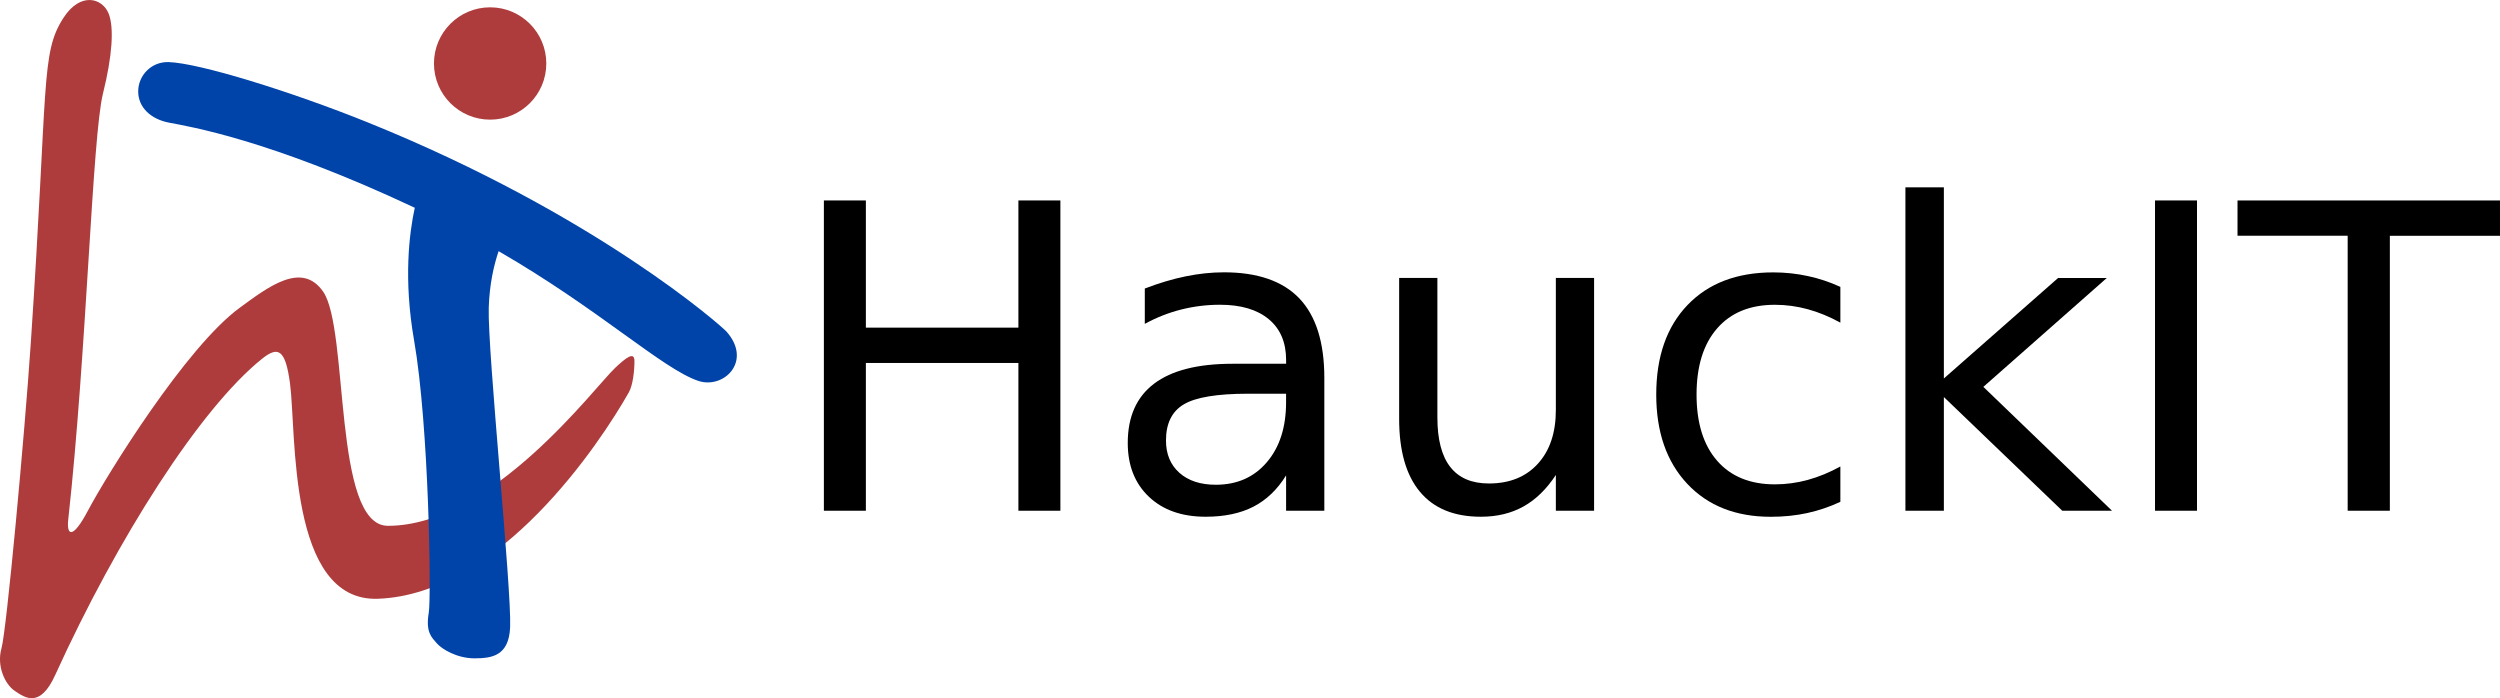 <?xml version="1.0" encoding="utf-8"?>
<!-- Generator: Adobe Illustrator 25.2.0, SVG Export Plug-In . SVG Version: 6.00 Build 0)  -->
<!DOCTYPE svg PUBLIC "-//W3C//DTD SVG 1.1//EN" "http://www.w3.org/Graphics/SVG/1.1/DTD/svg11.dtd">
<svg version="1.1" id="Ebene_1" xmlns:x="http://ns.adobe.com/Extensibility/1.0/" xmlns:i="http://ns.adobe.com/AdobeIllustrator/10.0/" xmlns:graph="http://ns.adobe.com/Graphs/1.0/"
	 xmlns="http://www.w3.org/2000/svg" xmlns:xlink="http://www.w3.org/1999/xlink" x="0px" y="0px" viewBox="0 0 150 41.892"
	 style="enable-background:new 0 0 150 41.892;" xml:space="preserve">
<style type="text/css">
	.st0{fill:#AF3C3C;}
	.st1{fill:#0044AA;}
</style>
<g>
	<g>
		<g>
			<circle class="st0" cx="29.408" cy="3.809" r="3.37"/>
			<path class="st0" d="M36.911,22.07c-1.245,1.17-7.409,9.479-13.636,9.479c-3.321,0-2.322-11.796-3.887-14.051
				c-1.283-1.849-3.309-0.271-5.007,0.969c-3.22,2.352-7.971,10.027-9.108,12.177c-0.931,1.761-1.283,1.47-1.179,0.535
				C5.198,21.195,5.537,8.176,6.179,5.609c0.563-2.254,0.672-3.961,0.34-4.793C6.141-0.127,4.82-0.504,3.801,1.081
				c-1.367,2.127-0.906,3.887-1.95,19.448C1.48,26.066,0.392,37.838,0.09,38.895c-0.302,1.057,0.201,2.164,0.805,2.566
				c0.604,0.403,1.501,1.055,2.415-0.956c3.736-8.214,8.692-15.989,12.403-18.97c0.963-0.774,1.409-0.604,1.686,1.459
				c0.393,2.931-0.153,13.138,5.283,12.932c7.309-0.277,13.309-9.315,15.045-12.378c0.243-0.429,0.34-1.277,0.34-1.881
				C38.068,21.063,37.564,21.456,36.911,22.07z"/>
		</g>
		<path class="st1" d="M43.597,19.903c-0.267-0.304-7.803-7.017-21.53-12.558c-4.586-1.851-10.133-3.569-11.957-3.62
			c-1.03-0.029-1.818,0.802-1.818,1.76c0,0.973,0.772,1.663,1.83,1.87c1.195,0.234,5.988,0.986,14.765,5.111
			c-0.336,1.541-0.679,4.311-0.041,7.963c0.891,5.103,1.038,15.402,0.881,16.328c-0.201,1.182,0.176,1.484,0.478,1.837
			c0.302,0.352,1.208,0.906,2.264,0.906c1.057,0,2.063-0.151,2.139-1.862c0.1-2.264-1.363-16.604-1.283-19.171
			c0.044-1.423,0.31-2.564,0.592-3.397c6.075,3.516,9.803,7.038,11.966,7.779C43.414,23.372,45.163,21.686,43.597,19.903z"/>
	</g>
	<g>
		<path d="M49.433,12.027h2.519v7.631h9.152v-7.631h2.519v18.617h-2.519v-8.866h-9.152v8.866h-2.519V12.027z"/>
		<path d="M79.46,22.675v7.968h-2.294v-2.12c-0.523,0.847-1.177,1.474-1.958,1.876c-0.781,0.403-1.738,0.605-2.868,0.605
			c-1.43,0-2.567-0.401-3.41-1.203c-0.844-0.802-1.265-1.876-1.265-3.224c0-1.571,0.525-2.756,1.577-3.554
			c1.052-0.798,2.621-1.197,4.708-1.197h3.217v-0.224c0-1.056-0.347-1.873-1.041-2.45c-0.694-0.578-1.669-0.867-2.924-0.867
			c-0.798,0-1.576,0.096-2.332,0.287c-0.757,0.191-1.484,0.478-2.182,0.86v-2.12c0.839-0.324,1.654-0.568,2.444-0.73
			c0.789-0.162,1.559-0.243,2.307-0.243c2.02,0,3.529,0.524,4.527,1.571C78.961,18.96,79.46,20.548,79.46,22.675z M74.884,23.623
			c-1.854,0-3.138,0.212-3.853,0.636c-0.715,0.424-1.072,1.147-1.072,2.17c0,0.815,0.268,1.461,0.804,1.939
			c0.536,0.478,1.265,0.717,2.188,0.717c1.272,0,2.292-0.451,3.061-1.353c0.769-0.902,1.153-2.101,1.153-3.597v-0.512H74.884z"/>
		<path d="M83.949,25.132v-8.455h2.294v8.367c0,1.322,0.257,2.313,0.773,2.974c0.515,0.661,1.289,0.991,2.32,0.991
			c1.238,0,2.217-0.395,2.936-1.184c0.719-0.79,1.079-1.866,1.079-3.23v-7.918h2.294v13.966h-2.294v-2.145
			c-0.557,0.848-1.203,1.478-1.939,1.889c-0.736,0.411-1.59,0.617-2.562,0.617c-1.605,0-2.823-0.499-3.653-1.496
			C84.365,28.511,83.949,27.052,83.949,25.132z"/>
		<path d="M110.422,17.214v2.145c-0.648-0.357-1.299-0.626-1.951-0.804c-0.653-0.179-1.312-0.268-1.977-0.268
			c-1.488,0-2.644,0.472-3.466,1.416c-0.823,0.943-1.235,2.267-1.235,3.971c0,1.704,0.411,3.028,1.235,3.972
			c0.823,0.943,1.978,1.415,3.466,1.415c0.665,0,1.324-0.089,1.977-0.268c0.652-0.179,1.303-0.447,1.951-0.804v2.12
			c-0.64,0.299-1.303,0.524-1.989,0.674c-0.686,0.15-1.415,0.224-2.188,0.224c-2.103,0-3.774-0.661-5.013-1.982
			c-1.239-1.322-1.858-3.105-1.858-5.35c0-2.277,0.626-4.069,1.877-5.374c1.251-1.305,2.966-1.958,5.144-1.958
			c0.706,0,1.397,0.073,2.07,0.219C109.138,16.705,109.79,16.923,110.422,17.214z"/>
		<path d="M114.325,11.241h2.307v11.467l6.854-6.03h2.922l-7.407,6.534l7.719,7.432h-2.984l-7.104-6.822v6.822h-2.307V11.241z"/>
		<path d="M129.301,12.027h2.519v18.617h-2.519V12.027z"/>
		<path d="M134.251,12.027H150v2.12h-6.609v16.497h-2.531V14.146h-6.609V12.027z"/>
	</g>
</g>
</svg>
